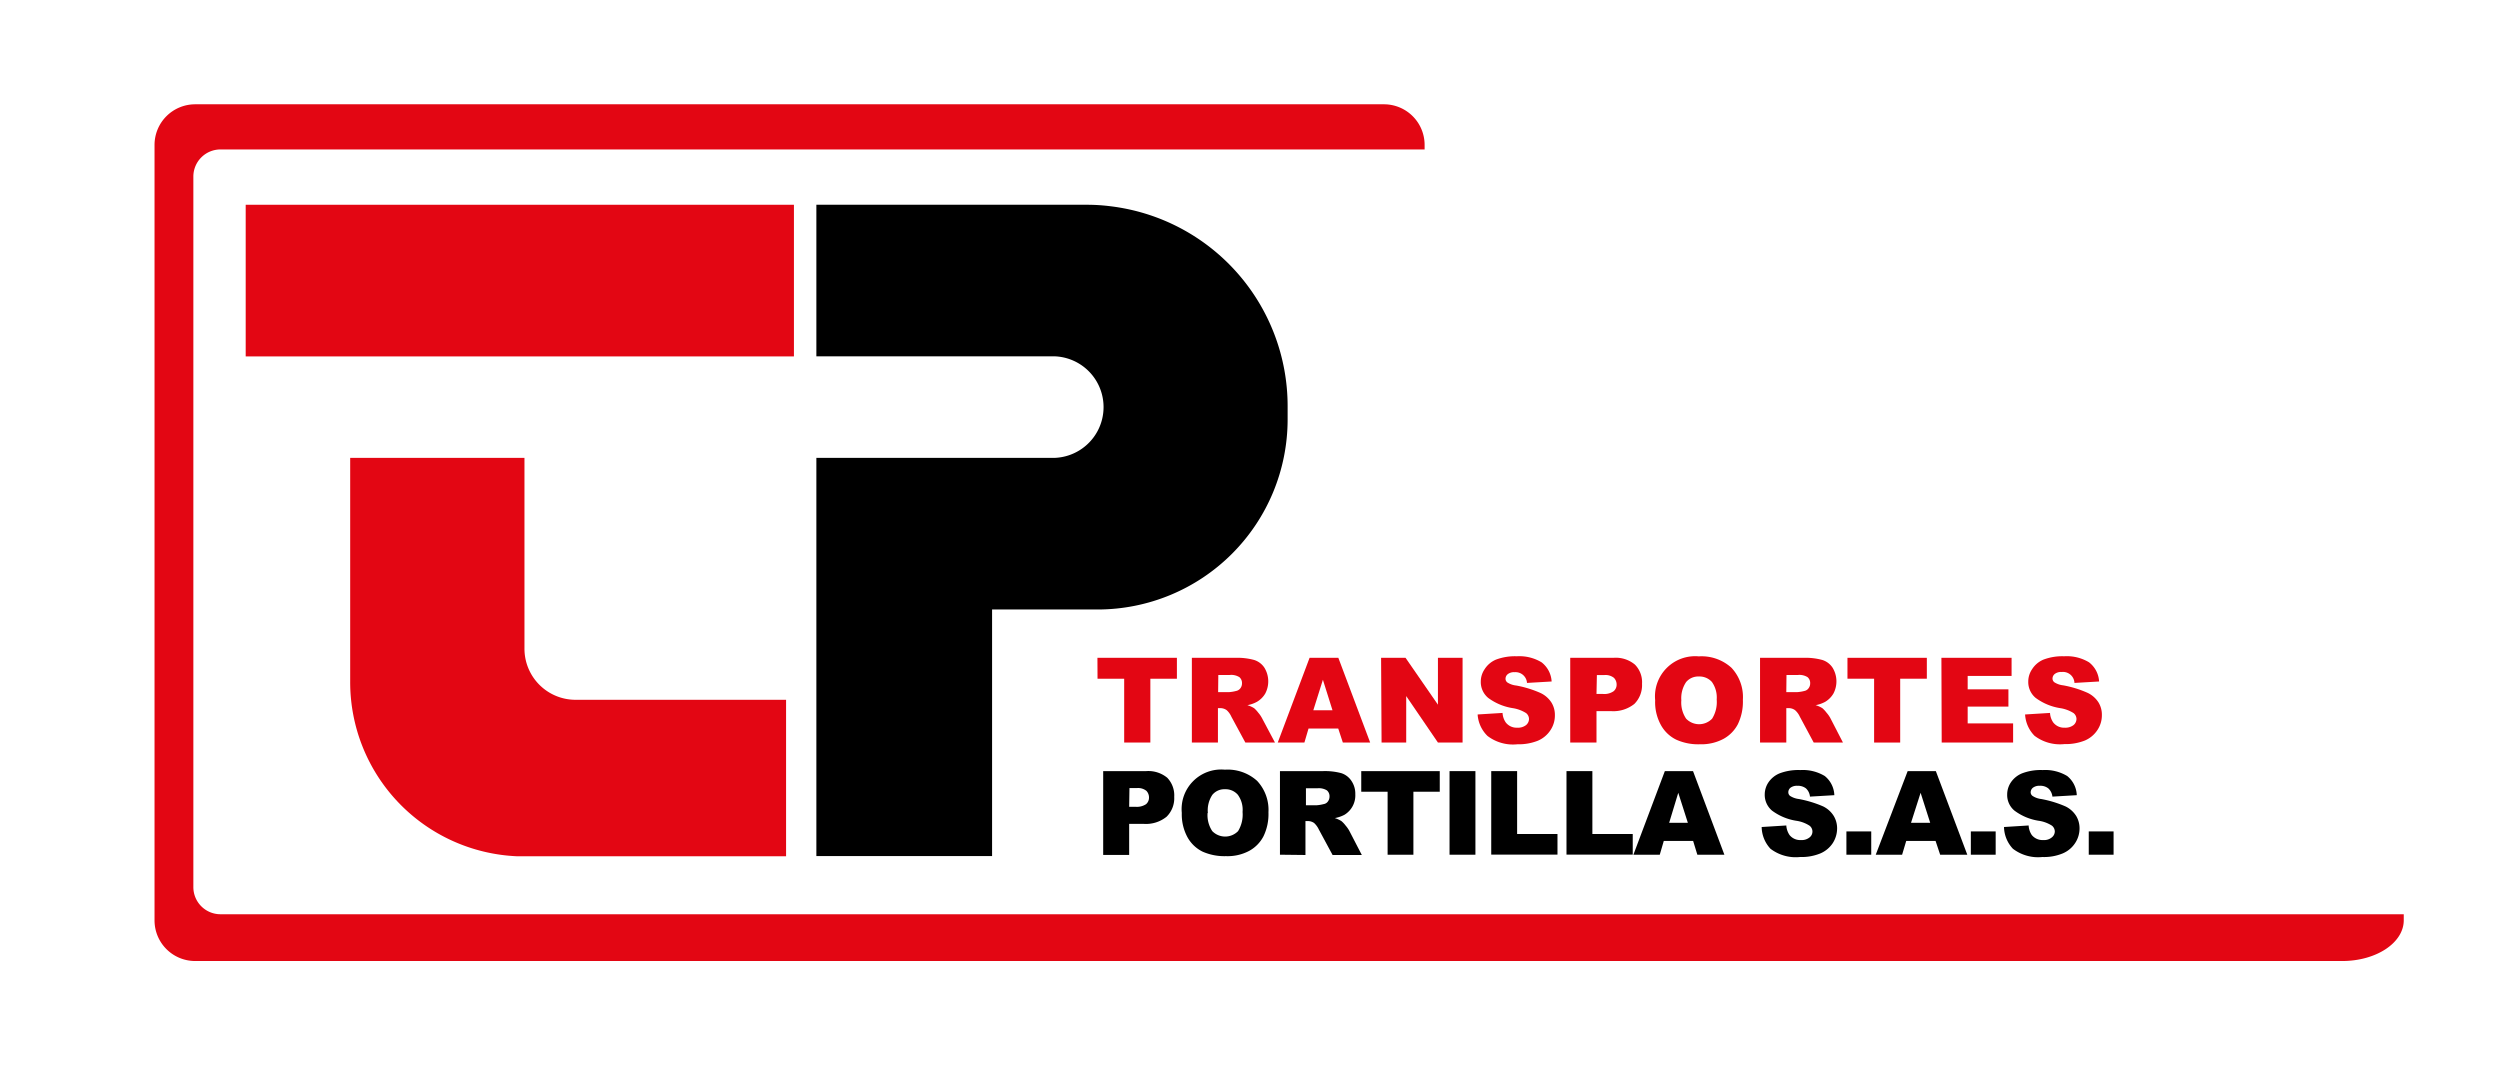 <svg xmlns="http://www.w3.org/2000/svg" id="Layer_1" data-name="Layer 1" viewBox="0 0 260.79 113.39"><defs><style>.cls-1{isolation:isolate;}.cls-2{fill:#e30613;}</style></defs><g class="cls-1"><path class="cls-2" d="M114.48,68.62h8.29V70.8H120v6.66h-2.73V70.8h-2.78Z"></path><path class="cls-2" d="M124.33,77.46V68.62h4.55a6.71,6.71,0,0,1,1.93.22,2,2,0,0,1,1.08.8,2.73,2.73,0,0,1,.1,2.7,2.42,2.42,0,0,1-.87.87,3.22,3.22,0,0,1-1,.35,2.84,2.84,0,0,1,.71.32,3.12,3.12,0,0,1,.43.47,2.89,2.89,0,0,1,.38.55L133,77.46h-3.09l-1.46-2.7a2,2,0,0,0-.49-.68,1.13,1.13,0,0,0-.67-.21h-.24v3.59Zm2.74-5.26h1.15a3.93,3.93,0,0,0,.72-.12.73.73,0,0,0,.45-.28.82.82,0,0,0,.17-.51.8.8,0,0,0-.27-.65,1.59,1.59,0,0,0-1-.23h-1.2Z"></path><path class="cls-2" d="M139.6,76h-3.1l-.43,1.46h-2.78l3.32-8.84h3l3.32,8.84h-2.85ZM139,74.09l-1-3.18-1,3.18Z"></path><path class="cls-2" d="M144.07,68.62h2.55L150,73.51V68.62h2.57v8.84H150l-3.31-4.85v4.85h-2.57Z"></path><path class="cls-2" d="M154.14,74.53l2.6-.16a1.93,1.93,0,0,0,.34,1,1.43,1.43,0,0,0,1.2.54,1.37,1.37,0,0,0,.91-.27.84.84,0,0,0,.31-.64.8.8,0,0,0-.3-.61,3.64,3.64,0,0,0-1.4-.52,5.82,5.82,0,0,1-2.56-1.07,2.15,2.15,0,0,1-.77-1.7,2.28,2.28,0,0,1,.4-1.29,2.59,2.59,0,0,1,1.18-1,5.6,5.6,0,0,1,2.18-.35,4.47,4.47,0,0,1,2.58.63,2.72,2.72,0,0,1,1.05,2l-2.57.15A1.2,1.2,0,0,0,158,70.12a1.06,1.06,0,0,0-.71.2.62.62,0,0,0-.24.49.49.49,0,0,0,.19.38,2.1,2.1,0,0,0,.92.32,11.06,11.06,0,0,1,2.56.79,2.74,2.74,0,0,1,1.13,1,2.45,2.45,0,0,1,.35,1.31,2.76,2.76,0,0,1-.47,1.57,2.94,2.94,0,0,1-1.31,1.09,5.43,5.43,0,0,1-2.13.37,4.38,4.38,0,0,1-3.12-.87A3.43,3.43,0,0,1,154.14,74.53Z"></path><path class="cls-2" d="M163.8,68.62h4.53a3.1,3.1,0,0,1,2.22.71,2.61,2.61,0,0,1,.74,2,2.77,2.77,0,0,1-.8,2.1,3.52,3.52,0,0,1-2.46.75h-1.49v3.28H163.8Zm2.74,3.77h.67a1.7,1.7,0,0,0,1.11-.28.88.88,0,0,0,.32-.7,1,1,0,0,0-.28-.7,1.41,1.41,0,0,0-1-.29h-.78Z"></path><path class="cls-2" d="M172.66,73.05a4.19,4.19,0,0,1,4.56-4.58,4.63,4.63,0,0,1,3.4,1.19A4.47,4.47,0,0,1,181.81,73a5.39,5.39,0,0,1-.52,2.54,3.68,3.68,0,0,1-1.51,1.54,4.91,4.91,0,0,1-2.45.56,5.57,5.57,0,0,1-2.47-.48,3.66,3.66,0,0,1-1.59-1.51A4.91,4.91,0,0,1,172.66,73.05Zm2.73,0a3,3,0,0,0,.5,1.92,1.88,1.88,0,0,0,2.71,0,3.26,3.26,0,0,0,.48-2,2.8,2.8,0,0,0-.5-1.83,1.73,1.73,0,0,0-1.36-.57,1.64,1.64,0,0,0-1.33.58A3,3,0,0,0,175.39,73.06Z"></path><path class="cls-2" d="M183.6,77.46V68.62h4.55a6.71,6.71,0,0,1,1.93.22,2,2,0,0,1,1.08.8,2.73,2.73,0,0,1,.1,2.7,2.47,2.47,0,0,1-.86.87,3.41,3.41,0,0,1-1,.35,2.84,2.84,0,0,1,.71.32,3.12,3.12,0,0,1,.43.47,3.06,3.06,0,0,1,.39.55l1.32,2.56H189.2l-1.45-2.7a2,2,0,0,0-.5-.68,1.11,1.11,0,0,0-.67-.21h-.24v3.59Zm2.74-5.26h1.15a4.13,4.13,0,0,0,.73-.12.7.7,0,0,0,.44-.28.82.82,0,0,0,.17-.51.8.8,0,0,0-.27-.65,1.59,1.59,0,0,0-1-.23h-1.2Z"></path><path class="cls-2" d="M192.72,68.62H201V70.8h-2.78v6.66H195.5V70.8h-2.78Z"></path><path class="cls-2" d="M202.52,68.62h7.32v1.89h-4.58v1.4h4.25v1.8h-4.25v1.75H210v2h-7.45Z"></path><path class="cls-2" d="M211.25,74.53l2.6-.16a1.93,1.93,0,0,0,.34,1,1.43,1.43,0,0,0,1.2.54,1.39,1.39,0,0,0,.91-.27.84.84,0,0,0,.31-.64.8.8,0,0,0-.3-.61,3.64,3.64,0,0,0-1.4-.52,5.82,5.82,0,0,1-2.56-1.07,2.15,2.15,0,0,1-.77-1.7,2.28,2.28,0,0,1,.4-1.29,2.59,2.59,0,0,1,1.18-1,5.55,5.55,0,0,1,2.17-.35,4.48,4.48,0,0,1,2.59.63,2.72,2.72,0,0,1,1.05,2l-2.57.15a1.2,1.2,0,0,0-1.34-1.14,1.06,1.06,0,0,0-.71.2.62.62,0,0,0-.24.49.49.49,0,0,0,.19.38,2.1,2.1,0,0,0,.92.32,11.06,11.06,0,0,1,2.56.79,2.74,2.74,0,0,1,1.13,1,2.45,2.45,0,0,1,.35,1.31,2.76,2.76,0,0,1-.47,1.57,2.94,2.94,0,0,1-1.31,1.09,5.43,5.43,0,0,1-2.13.37,4.38,4.38,0,0,1-3.12-.87A3.43,3.43,0,0,1,211.25,74.53Z"></path></g><g class="cls-1"><path d="M115.08,80.44h4.48a3.1,3.1,0,0,1,2.2.69,2.65,2.65,0,0,1,.73,2,2.7,2.7,0,0,1-.8,2.07,3.42,3.42,0,0,1-2.42.74h-1.48v3.24h-2.71Zm2.71,3.72h.66a1.72,1.72,0,0,0,1.1-.27.9.9,0,0,0,.31-.7,1,1,0,0,0-.27-.69,1.38,1.38,0,0,0-1-.29h-.77Z"></path><path d="M123.28,84.8a4.13,4.13,0,0,1,4.5-4.51,4.58,4.58,0,0,1,3.36,1.17,4.43,4.43,0,0,1,1.18,3.27,5.28,5.28,0,0,1-.52,2.51,3.64,3.64,0,0,1-1.49,1.52,4.79,4.79,0,0,1-2.42.55,5.61,5.61,0,0,1-2.44-.47,3.63,3.63,0,0,1-1.57-1.49A5,5,0,0,1,123.28,84.8Zm2.69,0a3,3,0,0,0,.49,1.9,1.88,1.88,0,0,0,2.69,0,3.3,3.3,0,0,0,.47-2,2.65,2.65,0,0,0-.5-1.8,1.69,1.69,0,0,0-1.34-.57,1.62,1.62,0,0,0-1.31.58A2.92,2.92,0,0,0,126,84.82Z"></path><path d="M133.52,89.16V80.44H138a6.66,6.66,0,0,1,1.91.21,2,2,0,0,1,1.06.8,2.37,2.37,0,0,1,.41,1.41A2.36,2.36,0,0,1,140.24,85a3.55,3.55,0,0,1-1,.34,2.74,2.74,0,0,1,.7.32,2.91,2.91,0,0,1,.43.46,3.27,3.27,0,0,1,.38.54l1.31,2.53h-3.05l-1.44-2.67a2.16,2.16,0,0,0-.49-.67,1.14,1.14,0,0,0-.66-.2h-.24v3.54ZM136.23,84h1.14a4,4,0,0,0,.71-.12.67.67,0,0,0,.44-.27.85.85,0,0,0,.17-.51.8.8,0,0,0-.27-.65,1.62,1.62,0,0,0-1-.22h-1.19Z"></path><path d="M142,80.44h8.19v2.15h-2.75v6.57h-2.69V82.59H142Z"></path><path d="M151.21,80.44h2.7v8.72h-2.7Z"></path><path d="M155.56,80.44h2.7V87h4.21v2.15h-6.91Z"></path><path d="M163.41,80.44h2.7V87h4.21v2.15h-6.91Z"></path><path d="M176.62,87.72h-3.06l-.42,1.44h-2.75l3.28-8.72h2.94l3.27,8.72h-2.82Zm-.55-1.89-1-3.13-.95,3.13Z"></path><path d="M183.77,86.27l2.57-.16a2,2,0,0,0,.34,1,1.42,1.42,0,0,0,1.19.52,1.28,1.28,0,0,0,.89-.27.77.77,0,0,0,0-1.23,3.45,3.45,0,0,0-1.38-.51,5.73,5.73,0,0,1-2.53-1.06,2.15,2.15,0,0,1-.76-1.68,2.28,2.28,0,0,1,.39-1.27,2.59,2.59,0,0,1,1.17-.94,5.49,5.49,0,0,1,2.15-.34,4.44,4.44,0,0,1,2.55.62,2.68,2.68,0,0,1,1,2l-2.54.15a1.35,1.35,0,0,0-.42-.86,1.38,1.38,0,0,0-.9-.27,1.11,1.11,0,0,0-.71.2.61.61,0,0,0-.23.49.47.47,0,0,0,.19.37,2.18,2.18,0,0,0,.91.32,11.78,11.78,0,0,1,2.53.77,2.68,2.68,0,0,1,1.11,1,2.5,2.5,0,0,1,.35,1.29,2.84,2.84,0,0,1-.46,1.55,2.92,2.92,0,0,1-1.3,1.07,5.16,5.16,0,0,1-2.1.37,4.36,4.36,0,0,1-3.09-.86A3.41,3.41,0,0,1,183.77,86.27Z"></path><path d="M192.61,86.73h2.59v2.43h-2.59Z"></path><path d="M201.91,87.72h-3.06l-.43,1.44h-2.75L199,80.44h2.94l3.28,8.72h-2.83Zm-.56-1.89-1-3.13-1,3.13Z"></path><path d="M205.59,86.73h2.59v2.43h-2.59Z"></path><path d="M209.05,86.27l2.57-.16a1.94,1.94,0,0,0,.33,1,1.44,1.44,0,0,0,1.2.52,1.24,1.24,0,0,0,.88-.27.81.81,0,0,0,.32-.62.8.8,0,0,0-.3-.61,3.45,3.45,0,0,0-1.38-.51,5.68,5.68,0,0,1-2.53-1.06,2.12,2.12,0,0,1-.76-1.68,2.28,2.28,0,0,1,.39-1.27,2.59,2.59,0,0,1,1.17-.94,5.46,5.46,0,0,1,2.15-.34,4.44,4.44,0,0,1,2.55.62,2.68,2.68,0,0,1,1,2l-2.54.15a1.36,1.36,0,0,0-.43-.86,1.33,1.33,0,0,0-.89-.27,1.09,1.09,0,0,0-.71.2.62.62,0,0,0-.24.49.48.48,0,0,0,.2.37,2.12,2.12,0,0,0,.9.32,11.59,11.59,0,0,1,2.53.77,2.71,2.71,0,0,1,1.12,1,2.5,2.5,0,0,1,.35,1.29,2.77,2.77,0,0,1-.47,1.55,2.87,2.87,0,0,1-1.3,1.07,5.1,5.1,0,0,1-2.1.37,4.33,4.33,0,0,1-3.08-.86A3.41,3.41,0,0,1,209.05,86.27Z"></path><path d="M217.89,86.73h2.59v2.43h-2.59Z"></path></g><path class="cls-2" d="M250.75,95.37V96c0,2.35-2.87,4.25-6.43,4.25h-224A4.24,4.24,0,0,1,16.12,96V15.12a4.24,4.24,0,0,1,4.24-4.24h124a4.24,4.24,0,0,1,4.25,4.24v.47H23a2.83,2.83,0,0,0-2.83,2.83V92.54A2.83,2.83,0,0,0,23,95.37Z"></path><rect class="cls-2" x="25.63" y="21.36" width="57.19" height="15.82"></rect><path class="cls-2" d="M82,73V89.32H54.71l-.82,0A18.18,18.18,0,0,1,36.53,71.15V47.76H54.71v19.9A5.33,5.33,0,0,0,60,73Z"></path><path d="M134.32,42.34v1.41a19.83,19.83,0,0,1-19.83,19.83h-11V89.3H85.16V47.76h24.93A5.3,5.3,0,0,0,110,37.17H85.16V21.36h28.17a19.62,19.62,0,0,1,2.55.16A21,21,0,0,1,134.32,42.34Z"></path></svg>